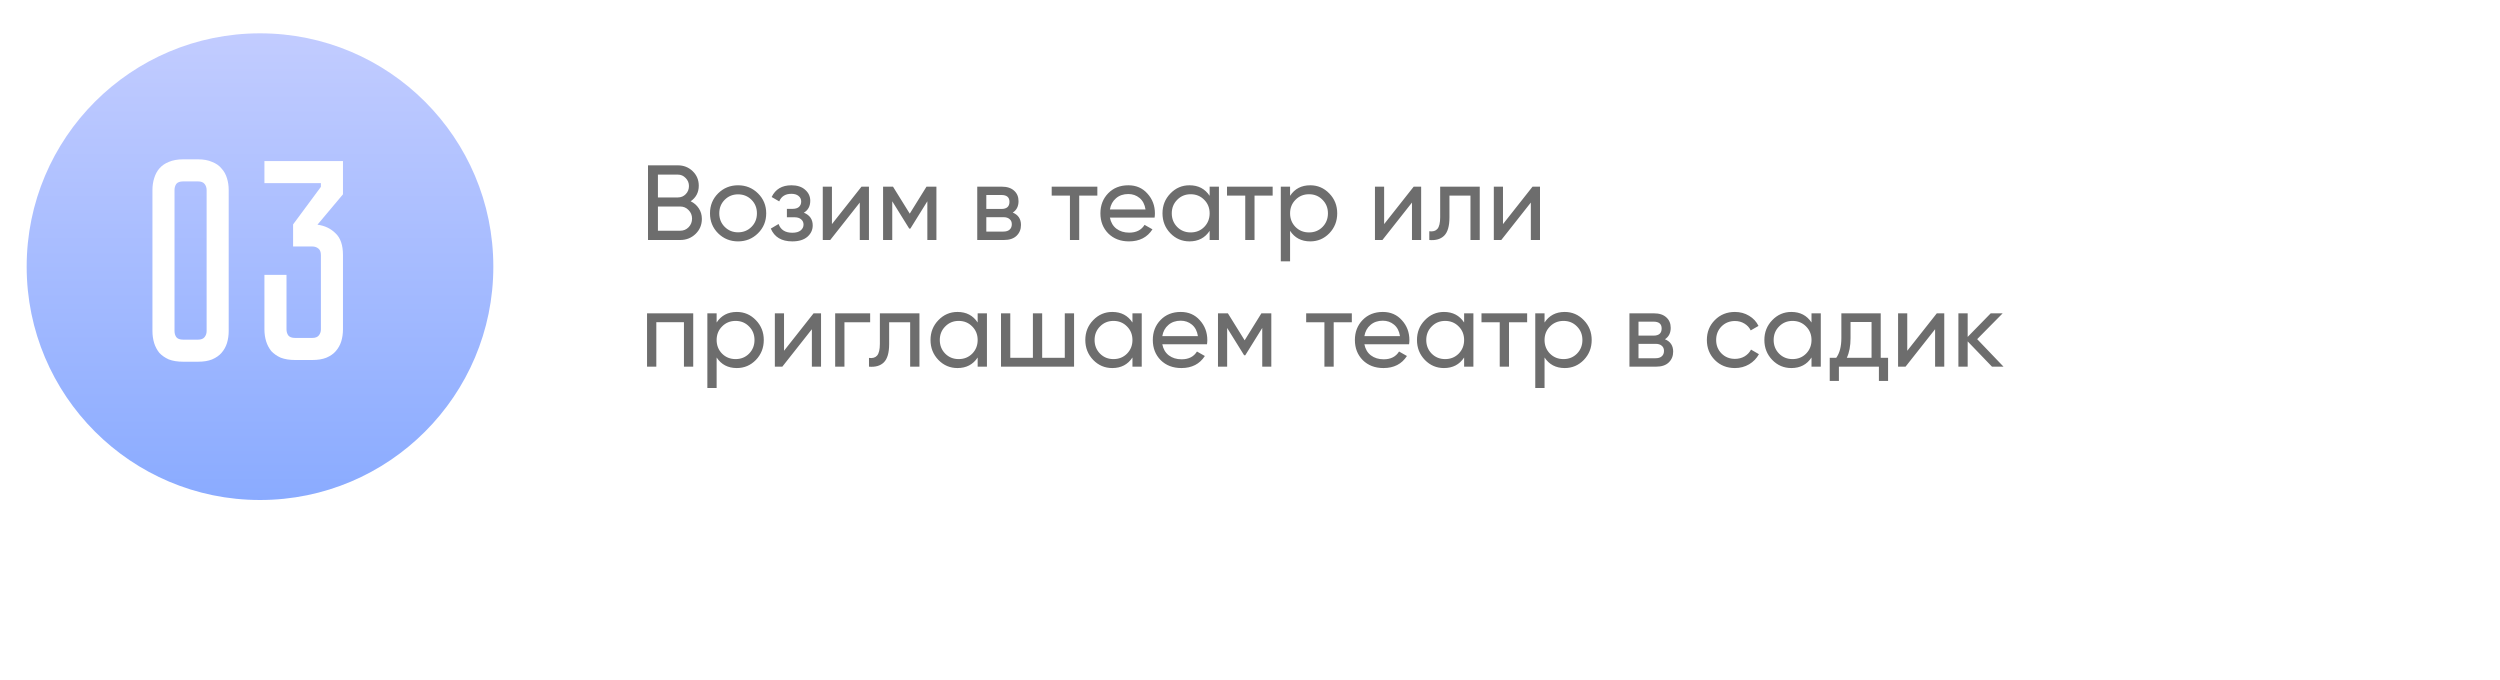 <?xml version="1.0" encoding="UTF-8"?> <svg xmlns="http://www.w3.org/2000/svg" width="375" height="102" viewBox="0 0 375 102" fill="none"> <g filter="url(#filter0_d_201_36)"> <rect x="40" width="324" height="80" rx="10" fill="white"></rect> </g> <path d="M103.6 30.192C104.112 30.437 104.517 30.789 104.816 31.248C105.125 31.707 105.28 32.235 105.28 32.832C105.28 33.728 104.965 34.48 104.336 35.088C103.707 35.696 102.939 36 102.032 36H97.2V24.8H101.68C102.555 24.8 103.296 25.093 103.904 25.68C104.512 26.267 104.816 26.992 104.816 27.856C104.816 28.848 104.411 29.627 103.6 30.192ZM101.68 26.192H98.688V29.616H101.68C102.149 29.616 102.544 29.451 102.864 29.12C103.184 28.789 103.344 28.384 103.344 27.904C103.344 27.435 103.179 27.035 102.848 26.704C102.528 26.363 102.139 26.192 101.68 26.192ZM102.032 34.608C102.533 34.608 102.955 34.432 103.296 34.08C103.637 33.728 103.808 33.296 103.808 32.784C103.808 32.283 103.632 31.856 103.28 31.504C102.939 31.152 102.523 30.976 102.032 30.976H98.688V34.608H102.032ZM113.699 34.992C112.877 35.803 111.88 36.208 110.707 36.208C109.533 36.208 108.536 35.803 107.715 34.992C106.904 34.181 106.499 33.184 106.499 32C106.499 30.816 106.904 29.819 107.715 29.008C108.536 28.197 109.533 27.792 110.707 27.792C111.88 27.792 112.877 28.197 113.699 29.008C114.52 29.819 114.931 30.816 114.931 32C114.931 33.184 114.52 34.181 113.699 34.992ZM110.707 34.848C111.507 34.848 112.179 34.576 112.723 34.032C113.267 33.488 113.539 32.811 113.539 32C113.539 31.189 113.267 30.512 112.723 29.968C112.179 29.424 111.507 29.152 110.707 29.152C109.917 29.152 109.251 29.424 108.707 29.968C108.163 30.512 107.891 31.189 107.891 32C107.891 32.811 108.163 33.488 108.707 34.032C109.251 34.576 109.917 34.848 110.707 34.848ZM120.579 31.904C121.465 32.267 121.907 32.901 121.907 33.808C121.907 34.48 121.641 35.051 121.107 35.52C120.574 35.979 119.817 36.208 118.835 36.208C117.235 36.208 116.163 35.568 115.619 34.288L116.787 33.6C117.097 34.475 117.785 34.912 118.851 34.912C119.385 34.912 119.795 34.8 120.083 34.576C120.382 34.341 120.531 34.043 120.531 33.68C120.531 33.36 120.409 33.099 120.163 32.896C119.929 32.693 119.609 32.592 119.203 32.592H118.035V31.328H118.899C119.305 31.328 119.619 31.232 119.843 31.04C120.067 30.837 120.179 30.565 120.179 30.224C120.179 29.883 120.046 29.605 119.779 29.392C119.523 29.179 119.166 29.072 118.707 29.072C117.811 29.072 117.203 29.451 116.883 30.208L115.747 29.552C116.313 28.379 117.299 27.792 118.707 27.792C119.582 27.792 120.27 28.016 120.771 28.464C121.283 28.912 121.539 29.461 121.539 30.112C121.539 30.923 121.219 31.52 120.579 31.904ZM129.223 28H130.343V36H128.967V30.384L124.535 36H123.415V28H124.791V33.616L129.223 28ZM140.462 28V36H139.102V30.192L136.558 34.288H136.382L133.838 30.192V36H132.462V28H133.95L136.462 32.048L138.974 28H140.462ZM151.915 31.888C152.737 32.229 153.147 32.848 153.147 33.744C153.147 34.405 152.923 34.949 152.475 35.376C152.038 35.792 151.409 36 150.587 36H146.587V28H150.267C151.067 28 151.686 28.203 152.123 28.608C152.561 29.003 152.779 29.525 152.779 30.176C152.779 30.944 152.491 31.515 151.915 31.888ZM150.203 29.248H147.947V31.344H150.203C151.014 31.344 151.419 30.987 151.419 30.272C151.419 29.589 151.014 29.248 150.203 29.248ZM150.507 34.736C150.913 34.736 151.222 34.64 151.435 34.448C151.659 34.256 151.771 33.984 151.771 33.632C151.771 33.301 151.659 33.045 151.435 32.864C151.222 32.672 150.913 32.576 150.507 32.576H147.947V34.736H150.507ZM164.602 28V29.344H161.882V36H160.49V29.344H157.754V28H164.602ZM166.485 32.64C166.624 33.355 166.949 33.909 167.461 34.304C167.984 34.699 168.624 34.896 169.381 34.896C170.437 34.896 171.205 34.507 171.685 33.728L172.869 34.4C172.091 35.605 170.917 36.208 169.349 36.208C168.08 36.208 167.045 35.813 166.245 35.024C165.456 34.224 165.061 33.216 165.061 32C165.061 30.795 165.451 29.792 166.229 28.992C167.008 28.192 168.016 27.792 169.253 27.792C170.427 27.792 171.381 28.208 172.117 29.04C172.864 29.861 173.237 30.853 173.237 32.016C173.237 32.219 173.221 32.427 173.189 32.64H166.485ZM169.253 29.104C168.507 29.104 167.888 29.317 167.397 29.744C166.907 30.16 166.603 30.72 166.485 31.424H171.829C171.712 30.667 171.413 30.091 170.933 29.696C170.453 29.301 169.893 29.104 169.253 29.104ZM181.446 28H182.838V36H181.446V34.624C180.752 35.68 179.744 36.208 178.422 36.208C177.302 36.208 176.347 35.803 175.558 34.992C174.768 34.171 174.374 33.173 174.374 32C174.374 30.827 174.768 29.835 175.558 29.024C176.347 28.203 177.302 27.792 178.422 27.792C179.744 27.792 180.752 28.32 181.446 29.376V28ZM178.598 34.864C179.408 34.864 180.086 34.592 180.63 34.048C181.174 33.493 181.446 32.811 181.446 32C181.446 31.189 181.174 30.512 180.63 29.968C180.086 29.413 179.408 29.136 178.598 29.136C177.798 29.136 177.126 29.413 176.582 29.968C176.038 30.512 175.766 31.189 175.766 32C175.766 32.811 176.038 33.493 176.582 34.048C177.126 34.592 177.798 34.864 178.598 34.864ZM190.899 28V29.344H188.179V36H186.787V29.344H184.051V28H190.899ZM196.535 27.792C197.655 27.792 198.609 28.203 199.399 29.024C200.188 29.835 200.583 30.827 200.583 32C200.583 33.173 200.188 34.171 199.399 34.992C198.609 35.803 197.655 36.208 196.535 36.208C195.212 36.208 194.204 35.68 193.511 34.624V39.2H192.119V28H193.511V29.376C194.204 28.32 195.212 27.792 196.535 27.792ZM196.359 34.864C197.159 34.864 197.831 34.592 198.375 34.048C198.919 33.493 199.191 32.811 199.191 32C199.191 31.189 198.919 30.512 198.375 29.968C197.831 29.413 197.159 29.136 196.359 29.136C195.548 29.136 194.871 29.413 194.327 29.968C193.783 30.512 193.511 31.189 193.511 32C193.511 32.811 193.783 33.493 194.327 34.048C194.871 34.592 195.548 34.864 196.359 34.864ZM212.052 28H213.172V36H211.796V30.384L207.364 36H206.244V28H207.62V33.616L212.052 28ZM221.962 28V36H220.57V29.344H217.418V32.608C217.418 33.92 217.152 34.837 216.618 35.36C216.096 35.872 215.354 36.085 214.394 36V34.688C214.938 34.763 215.344 34.645 215.61 34.336C215.888 34.016 216.026 33.429 216.026 32.576V28H221.962ZM229.88 28H231V36H229.624V30.384L225.192 36H224.072V28H225.448V33.616L229.88 28ZM103.984 47V55H102.592V48.328H98.448V55H97.056V47H103.984ZM110.519 46.792C111.639 46.792 112.594 47.203 113.383 48.024C114.172 48.835 114.567 49.827 114.567 51C114.567 52.173 114.172 53.171 113.383 53.992C112.594 54.803 111.639 55.208 110.519 55.208C109.196 55.208 108.188 54.68 107.495 53.624V58.2H106.103V47H107.495V48.376C108.188 47.32 109.196 46.792 110.519 46.792ZM110.343 53.864C111.143 53.864 111.815 53.592 112.359 53.048C112.903 52.493 113.175 51.811 113.175 51C113.175 50.189 112.903 49.512 112.359 48.968C111.815 48.413 111.143 48.136 110.343 48.136C109.532 48.136 108.855 48.413 108.311 48.968C107.767 49.512 107.495 50.189 107.495 51C107.495 51.811 107.767 52.493 108.311 53.048C108.855 53.592 109.532 53.864 110.343 53.864ZM122.036 47H123.156V55H121.78V49.384L117.348 55H116.228V47H117.604V52.616L122.036 47ZM130.523 47V48.344H126.667V55H125.275V47H130.523ZM137.916 47V55H136.524V48.344H133.372V51.608C133.372 52.92 133.105 53.837 132.572 54.36C132.049 54.872 131.308 55.085 130.348 55V53.688C130.892 53.763 131.297 53.645 131.564 53.336C131.841 53.016 131.98 52.429 131.98 51.576V47H137.916ZM146.649 47H148.041V55H146.649V53.624C145.956 54.68 144.948 55.208 143.625 55.208C142.505 55.208 141.55 54.803 140.761 53.992C139.972 53.171 139.577 52.173 139.577 51C139.577 49.827 139.972 48.835 140.761 48.024C141.55 47.203 142.505 46.792 143.625 46.792C144.948 46.792 145.956 47.32 146.649 48.376V47ZM143.801 53.864C144.612 53.864 145.289 53.592 145.833 53.048C146.377 52.493 146.649 51.811 146.649 51C146.649 50.189 146.377 49.512 145.833 48.968C145.289 48.413 144.612 48.136 143.801 48.136C143.001 48.136 142.329 48.413 141.785 48.968C141.241 49.512 140.969 50.189 140.969 51C140.969 51.811 141.241 52.493 141.785 53.048C142.329 53.592 143.001 53.864 143.801 53.864ZM159.718 47H161.11V55H150.15V47H151.542V53.672H154.934V47H156.326V53.672H159.718V47ZM169.868 47H171.26V55H169.868V53.624C169.174 54.68 168.166 55.208 166.844 55.208C165.724 55.208 164.769 54.803 163.98 53.992C163.19 53.171 162.796 52.173 162.796 51C162.796 49.827 163.19 48.835 163.98 48.024C164.769 47.203 165.724 46.792 166.844 46.792C168.166 46.792 169.174 47.32 169.868 48.376V47ZM167.02 53.864C167.83 53.864 168.508 53.592 169.052 53.048C169.596 52.493 169.868 51.811 169.868 51C169.868 50.189 169.596 49.512 169.052 48.968C168.508 48.413 167.83 48.136 167.02 48.136C166.22 48.136 165.548 48.413 165.004 48.968C164.46 49.512 164.188 50.189 164.188 51C164.188 51.811 164.46 52.493 165.004 53.048C165.548 53.592 166.22 53.864 167.02 53.864ZM174.345 51.64C174.483 52.355 174.809 52.909 175.321 53.304C175.843 53.699 176.483 53.896 177.241 53.896C178.297 53.896 179.065 53.507 179.545 52.728L180.729 53.4C179.95 54.605 178.777 55.208 177.209 55.208C175.939 55.208 174.905 54.813 174.105 54.024C173.315 53.224 172.921 52.216 172.921 51C172.921 49.795 173.31 48.792 174.089 47.992C174.867 47.192 175.875 46.792 177.113 46.792C178.286 46.792 179.241 47.208 179.977 48.04C180.723 48.861 181.097 49.853 181.097 51.016C181.097 51.219 181.081 51.427 181.049 51.64H174.345ZM177.113 48.104C176.366 48.104 175.747 48.317 175.257 48.744C174.766 49.16 174.462 49.72 174.345 50.424H179.689C179.571 49.667 179.273 49.091 178.793 48.696C178.313 48.301 177.753 48.104 177.113 48.104ZM190.697 47V55H189.337V49.192L186.793 53.288H186.617L184.073 49.192V55H182.697V47H184.185L186.697 51.048L189.209 47H190.697ZM202.774 47V48.344H200.054V55H198.662V48.344H195.926V47H202.774ZM204.657 51.64C204.796 52.355 205.121 52.909 205.633 53.304C206.156 53.699 206.796 53.896 207.553 53.896C208.609 53.896 209.377 53.507 209.857 52.728L211.041 53.4C210.262 54.605 209.089 55.208 207.521 55.208C206.252 55.208 205.217 54.813 204.417 54.024C203.628 53.224 203.233 52.216 203.233 51C203.233 49.795 203.622 48.792 204.401 47.992C205.18 47.192 206.188 46.792 207.425 46.792C208.598 46.792 209.553 47.208 210.289 48.04C211.036 48.861 211.409 49.853 211.409 51.016C211.409 51.219 211.393 51.427 211.361 51.64H204.657ZM207.425 48.104C206.678 48.104 206.06 48.317 205.569 48.744C205.078 49.16 204.774 49.72 204.657 50.424H210.001C209.884 49.667 209.585 49.091 209.105 48.696C208.625 48.301 208.065 48.104 207.425 48.104ZM219.618 47H221.01V55H219.618V53.624C218.924 54.68 217.916 55.208 216.594 55.208C215.474 55.208 214.519 54.803 213.73 53.992C212.94 53.171 212.546 52.173 212.546 51C212.546 49.827 212.94 48.835 213.73 48.024C214.519 47.203 215.474 46.792 216.594 46.792C217.916 46.792 218.924 47.32 219.618 48.376V47ZM216.77 53.864C217.58 53.864 218.258 53.592 218.802 53.048C219.346 52.493 219.618 51.811 219.618 51C219.618 50.189 219.346 49.512 218.802 48.968C218.258 48.413 217.58 48.136 216.77 48.136C215.97 48.136 215.298 48.413 214.754 48.968C214.21 49.512 213.938 50.189 213.938 51C213.938 51.811 214.21 52.493 214.754 53.048C215.298 53.592 215.97 53.864 216.77 53.864ZM229.071 47V48.344H226.351V55H224.959V48.344H222.223V47H229.071ZM234.706 46.792C235.826 46.792 236.781 47.203 237.57 48.024C238.36 48.835 238.754 49.827 238.754 51C238.754 52.173 238.36 53.171 237.57 53.992C236.781 54.803 235.826 55.208 234.706 55.208C233.384 55.208 232.376 54.68 231.682 53.624V58.2H230.29V47H231.682V48.376C232.376 47.32 233.384 46.792 234.706 46.792ZM234.53 53.864C235.33 53.864 236.002 53.592 236.546 53.048C237.09 52.493 237.362 51.811 237.362 51C237.362 50.189 237.09 49.512 236.546 48.968C236.002 48.413 235.33 48.136 234.53 48.136C233.72 48.136 233.042 48.413 232.498 48.968C231.954 49.512 231.682 50.189 231.682 51C231.682 51.811 231.954 52.493 232.498 53.048C233.042 53.592 233.72 53.864 234.53 53.864ZM249.743 50.888C250.565 51.229 250.975 51.848 250.975 52.744C250.975 53.405 250.751 53.949 250.303 54.376C249.866 54.792 249.237 55 248.415 55H244.415V47H248.095C248.895 47 249.514 47.203 249.951 47.608C250.389 48.003 250.607 48.525 250.607 49.176C250.607 49.944 250.319 50.515 249.743 50.888ZM248.031 48.248H245.775V50.344H248.031C248.842 50.344 249.247 49.987 249.247 49.272C249.247 48.589 248.842 48.248 248.031 48.248ZM248.335 53.736C248.741 53.736 249.05 53.64 249.263 53.448C249.487 53.256 249.599 52.984 249.599 52.632C249.599 52.301 249.487 52.045 249.263 51.864C249.05 51.672 248.741 51.576 248.335 51.576H245.775V53.736H248.335ZM260.238 55.208C259.033 55.208 258.03 54.808 257.23 54.008C256.43 53.197 256.03 52.195 256.03 51C256.03 49.805 256.43 48.808 257.23 48.008C258.03 47.197 259.033 46.792 260.238 46.792C261.027 46.792 261.737 46.984 262.366 47.368C262.995 47.741 263.465 48.248 263.774 48.888L262.606 49.56C262.403 49.133 262.089 48.792 261.662 48.536C261.246 48.28 260.771 48.152 260.238 48.152C259.438 48.152 258.766 48.424 258.222 48.968C257.689 49.512 257.422 50.189 257.422 51C257.422 51.8 257.689 52.472 258.222 53.016C258.766 53.56 259.438 53.832 260.238 53.832C260.771 53.832 261.251 53.709 261.678 53.464C262.105 53.208 262.43 52.867 262.654 52.44L263.838 53.128C263.497 53.757 263.006 54.264 262.366 54.648C261.726 55.021 261.017 55.208 260.238 55.208ZM271.727 47H273.119V55H271.727V53.624C271.034 54.68 270.026 55.208 268.703 55.208C267.583 55.208 266.628 54.803 265.839 53.992C265.05 53.171 264.655 52.173 264.655 51C264.655 49.827 265.05 48.835 265.839 48.024C266.628 47.203 267.583 46.792 268.703 46.792C270.026 46.792 271.034 47.32 271.727 48.376V47ZM268.879 53.864C269.69 53.864 270.367 53.592 270.911 53.048C271.455 52.493 271.727 51.811 271.727 51C271.727 50.189 271.455 49.512 270.911 48.968C270.367 48.413 269.69 48.136 268.879 48.136C268.079 48.136 267.407 48.413 266.863 48.968C266.319 49.512 266.047 50.189 266.047 51C266.047 51.811 266.319 52.493 266.863 53.048C267.407 53.592 268.079 53.864 268.879 53.864ZM282.108 53.672H283.212V57.144H281.836V55H275.836V57.144H274.46V53.672H275.436C275.948 52.968 276.204 51.981 276.204 50.712V47H282.108V53.672ZM277.02 53.672H280.732V48.296H277.58V50.712C277.58 51.907 277.393 52.893 277.02 53.672ZM290.52 47H291.64V55H290.264V49.384L285.832 55H284.712V47H286.088V52.616L290.52 47ZM300.527 55H298.799L295.151 51.208V55H293.759V47H295.151V50.536L298.607 47H300.399L296.575 50.872L300.527 55Z" fill="#6D6D6D"></path> <circle cx="39" cy="40" r="35" fill="url(#paint0_linear_201_36)"></circle> <path d="M29.704 23.9C30.536 23.9 31.238 24.029 31.811 24.287C32.413 24.516 32.886 24.846 33.23 25.276C33.603 25.677 33.875 26.165 34.047 26.738C34.219 27.283 34.305 27.87 34.305 28.501V49.657C34.305 50.288 34.219 50.89 34.047 51.463C33.875 52.008 33.603 52.495 33.23 52.925C32.886 53.326 32.413 53.656 31.811 53.914C31.238 54.143 30.536 54.258 29.704 54.258H27.468C26.637 54.258 25.92 54.143 25.318 53.914C24.745 53.656 24.272 53.326 23.899 52.925C23.555 52.495 23.297 52.008 23.125 51.463C22.953 50.89 22.867 50.288 22.867 49.657V28.501C22.867 27.87 22.953 27.283 23.125 26.738C23.297 26.165 23.555 25.677 23.899 25.276C24.272 24.846 24.745 24.516 25.318 24.287C25.92 24.029 26.637 23.9 27.468 23.9H29.704ZM29.704 50.947C30.163 50.947 30.493 50.818 30.693 50.56C30.894 50.302 30.994 50.001 30.994 49.657V28.501C30.994 28.157 30.894 27.856 30.693 27.598C30.493 27.34 30.163 27.211 29.704 27.211H27.468C26.981 27.211 26.637 27.34 26.436 27.598C26.264 27.856 26.178 28.157 26.178 28.501V49.657C26.178 50.001 26.264 50.302 26.436 50.56C26.637 50.818 26.981 50.947 27.468 50.947H29.704ZM47.619 33.704C48.709 33.847 49.611 34.277 50.328 34.994C51.074 35.682 51.446 36.771 51.446 38.262V49.399C51.446 50.03 51.36 50.632 51.188 51.205C51.016 51.75 50.744 52.237 50.371 52.667C50.027 53.068 49.554 53.398 48.952 53.656C48.379 53.885 47.676 54 46.845 54H44.265C43.434 54 42.717 53.885 42.115 53.656C41.542 53.398 41.069 53.068 40.696 52.667C40.352 52.237 40.094 51.75 39.922 51.205C39.75 50.632 39.664 50.03 39.664 49.399V41.229H42.975V49.399C42.975 49.743 43.061 50.044 43.233 50.302C43.434 50.56 43.778 50.689 44.265 50.689H46.845C47.304 50.689 47.633 50.56 47.834 50.302C48.035 50.044 48.135 49.743 48.135 49.399V38.262C48.135 37.803 48.006 37.474 47.748 37.273C47.49 37.072 47.189 36.972 46.845 36.972H43.964V33.661L48.135 28.028V27.469H39.664V24.158H51.446V29.146L47.619 33.704Z" fill="white"></path> <defs> <filter id="filter0_d_201_36" x="29" y="0" width="346" height="102" filterUnits="userSpaceOnUse" color-interpolation-filters="sRGB"> <feFlood flood-opacity="0" result="BackgroundImageFix"></feFlood> <feColorMatrix in="SourceAlpha" type="matrix" values="0 0 0 0 0 0 0 0 0 0 0 0 0 0 0 0 0 0 127 0" result="hardAlpha"></feColorMatrix> <feOffset dy="11"></feOffset> <feGaussianBlur stdDeviation="5.5"></feGaussianBlur> <feComposite in2="hardAlpha" operator="out"></feComposite> <feColorMatrix type="matrix" values="0 0 0 0 0.654 0 0 0 0 0.653 0 0 0 0 0.653 0 0 0 0.1 0"></feColorMatrix> <feBlend mode="normal" in2="BackgroundImageFix" result="effect1_dropShadow_201_36"></feBlend> <feBlend mode="normal" in="SourceGraphic" in2="effect1_dropShadow_201_36" result="shape"></feBlend> </filter> <linearGradient id="paint0_linear_201_36" x1="39" y1="5" x2="39" y2="75" gradientUnits="userSpaceOnUse"> <stop stop-color="#C2CCFF"></stop> <stop offset="1" stop-color="#8AABFF"></stop> </linearGradient> </defs> </svg> 